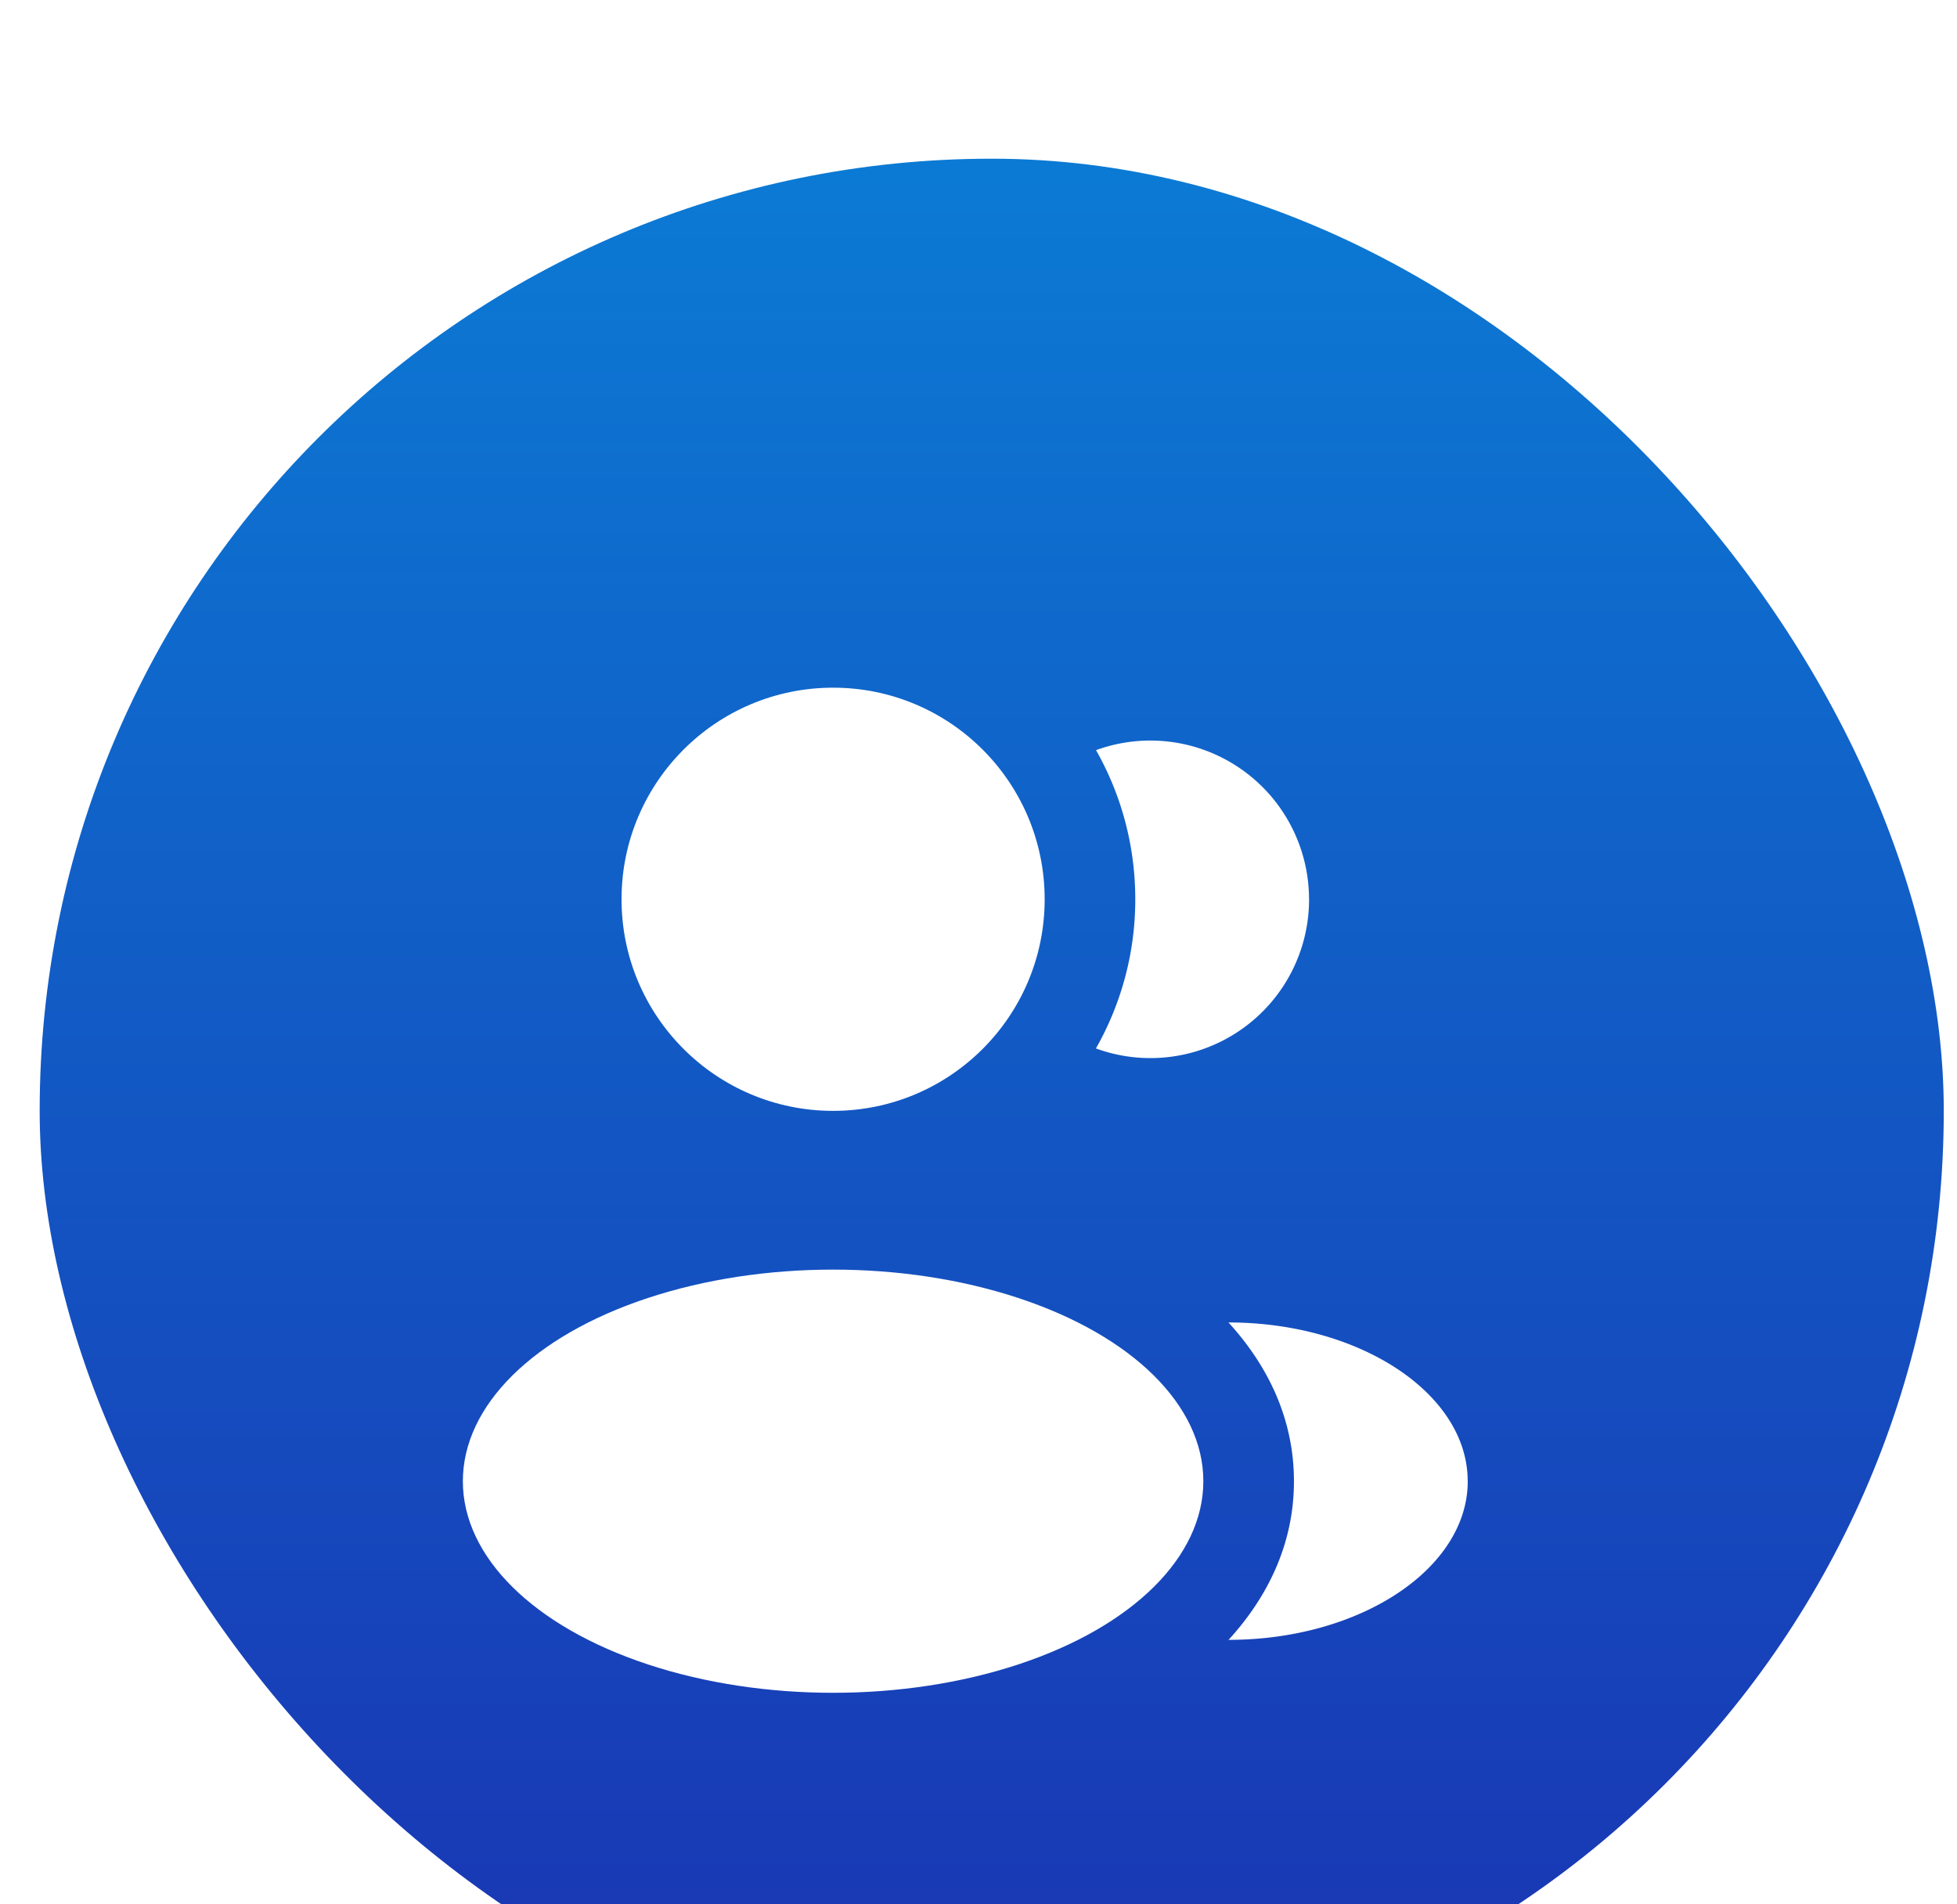 <svg xmlns="http://www.w3.org/2000/svg" width="37" height="36" fill="none"><g filter="url(#a)"><rect width="36" height="36" x=".75" fill="url(#b)" rx="18"/><g fill="#fff" filter="url(#c)"><circle cx="15.751" cy="12" r="4"/><ellipse cx="15.751" cy="23.001" rx="7" ry="4"/><path d="M27.75 23c0 1.657-2.036 3-4.522 3 .732-.8 1.236-1.805 1.236-2.998 0-1.195-.505-2.2-1.238-3.002 2.485 0 4.523 1.344 4.523 3Zm-3-11a3 3 0 0 1-4.03 2.82 5.688 5.688 0 0 0 .744-2.82c0-1.025-.27-1.987-.742-2.819a3 3 0 0 1 4.027 2.82Z"/></g></g><defs><filter id="a" width="36" height="38" x=".75" y="0" color-interpolation-filters="sRGB" filterUnits="userSpaceOnUse"><feFlood flood-opacity="0" result="BackgroundImageFix"/><feBlend in="SourceGraphic" in2="BackgroundImageFix" result="shape"/><feColorMatrix in="SourceAlpha" result="hardAlpha" values="0 0 0 0 0 0 0 0 0 0 0 0 0 0 0 0 0 0 127 0"/><feOffset dy="2"/><feGaussianBlur stdDeviation="1"/><feComposite in2="hardAlpha" k2="-1" k3="1" operator="arithmetic"/><feColorMatrix values="0 0 0 0 1 0 0 0 0 1 0 0 0 0 1 0 0 0 0.3 0"/><feBlend in2="shape" result="effect1_innerShadow_111_191"/><feColorMatrix in="SourceAlpha" result="hardAlpha" values="0 0 0 0 0 0 0 0 0 0 0 0 0 0 0 0 0 0 127 0"/><feOffset dy="1"/><feGaussianBlur stdDeviation=".5"/><feComposite in2="hardAlpha" k2="-1" k3="1" operator="arithmetic"/><feColorMatrix values="0 0 0 0 1 0 0 0 0 1 0 0 0 0 1 0 0 0 0.25 0"/><feBlend in2="effect1_innerShadow_111_191" result="effect2_innerShadow_111_191"/></filter><filter id="c" width="28" height="28" x="4.75" y="6" color-interpolation-filters="sRGB" filterUnits="userSpaceOnUse"><feFlood flood-opacity="0" result="BackgroundImageFix"/><feColorMatrix in="SourceAlpha" result="hardAlpha" values="0 0 0 0 0 0 0 0 0 0 0 0 0 0 0 0 0 0 127 0"/><feOffset dy="2"/><feGaussianBlur stdDeviation="1"/><feComposite in2="hardAlpha" operator="out"/><feColorMatrix values="0 0 0 0 0.046 0 0 0 0 0.122 0 0 0 0 0.354 0 0 0 0.5 0"/><feBlend in2="BackgroundImageFix" result="effect1_dropShadow_111_191"/><feBlend in="SourceGraphic" in2="effect1_dropShadow_111_191" result="shape"/></filter><linearGradient id="b" x1="18.75" x2="18.75" y1="-20.401" y2="36" gradientUnits="userSpaceOnUse"><stop stop-color="#03A3E8"/><stop offset="1" stop-color="#1A33B2"/></linearGradient></defs></svg>